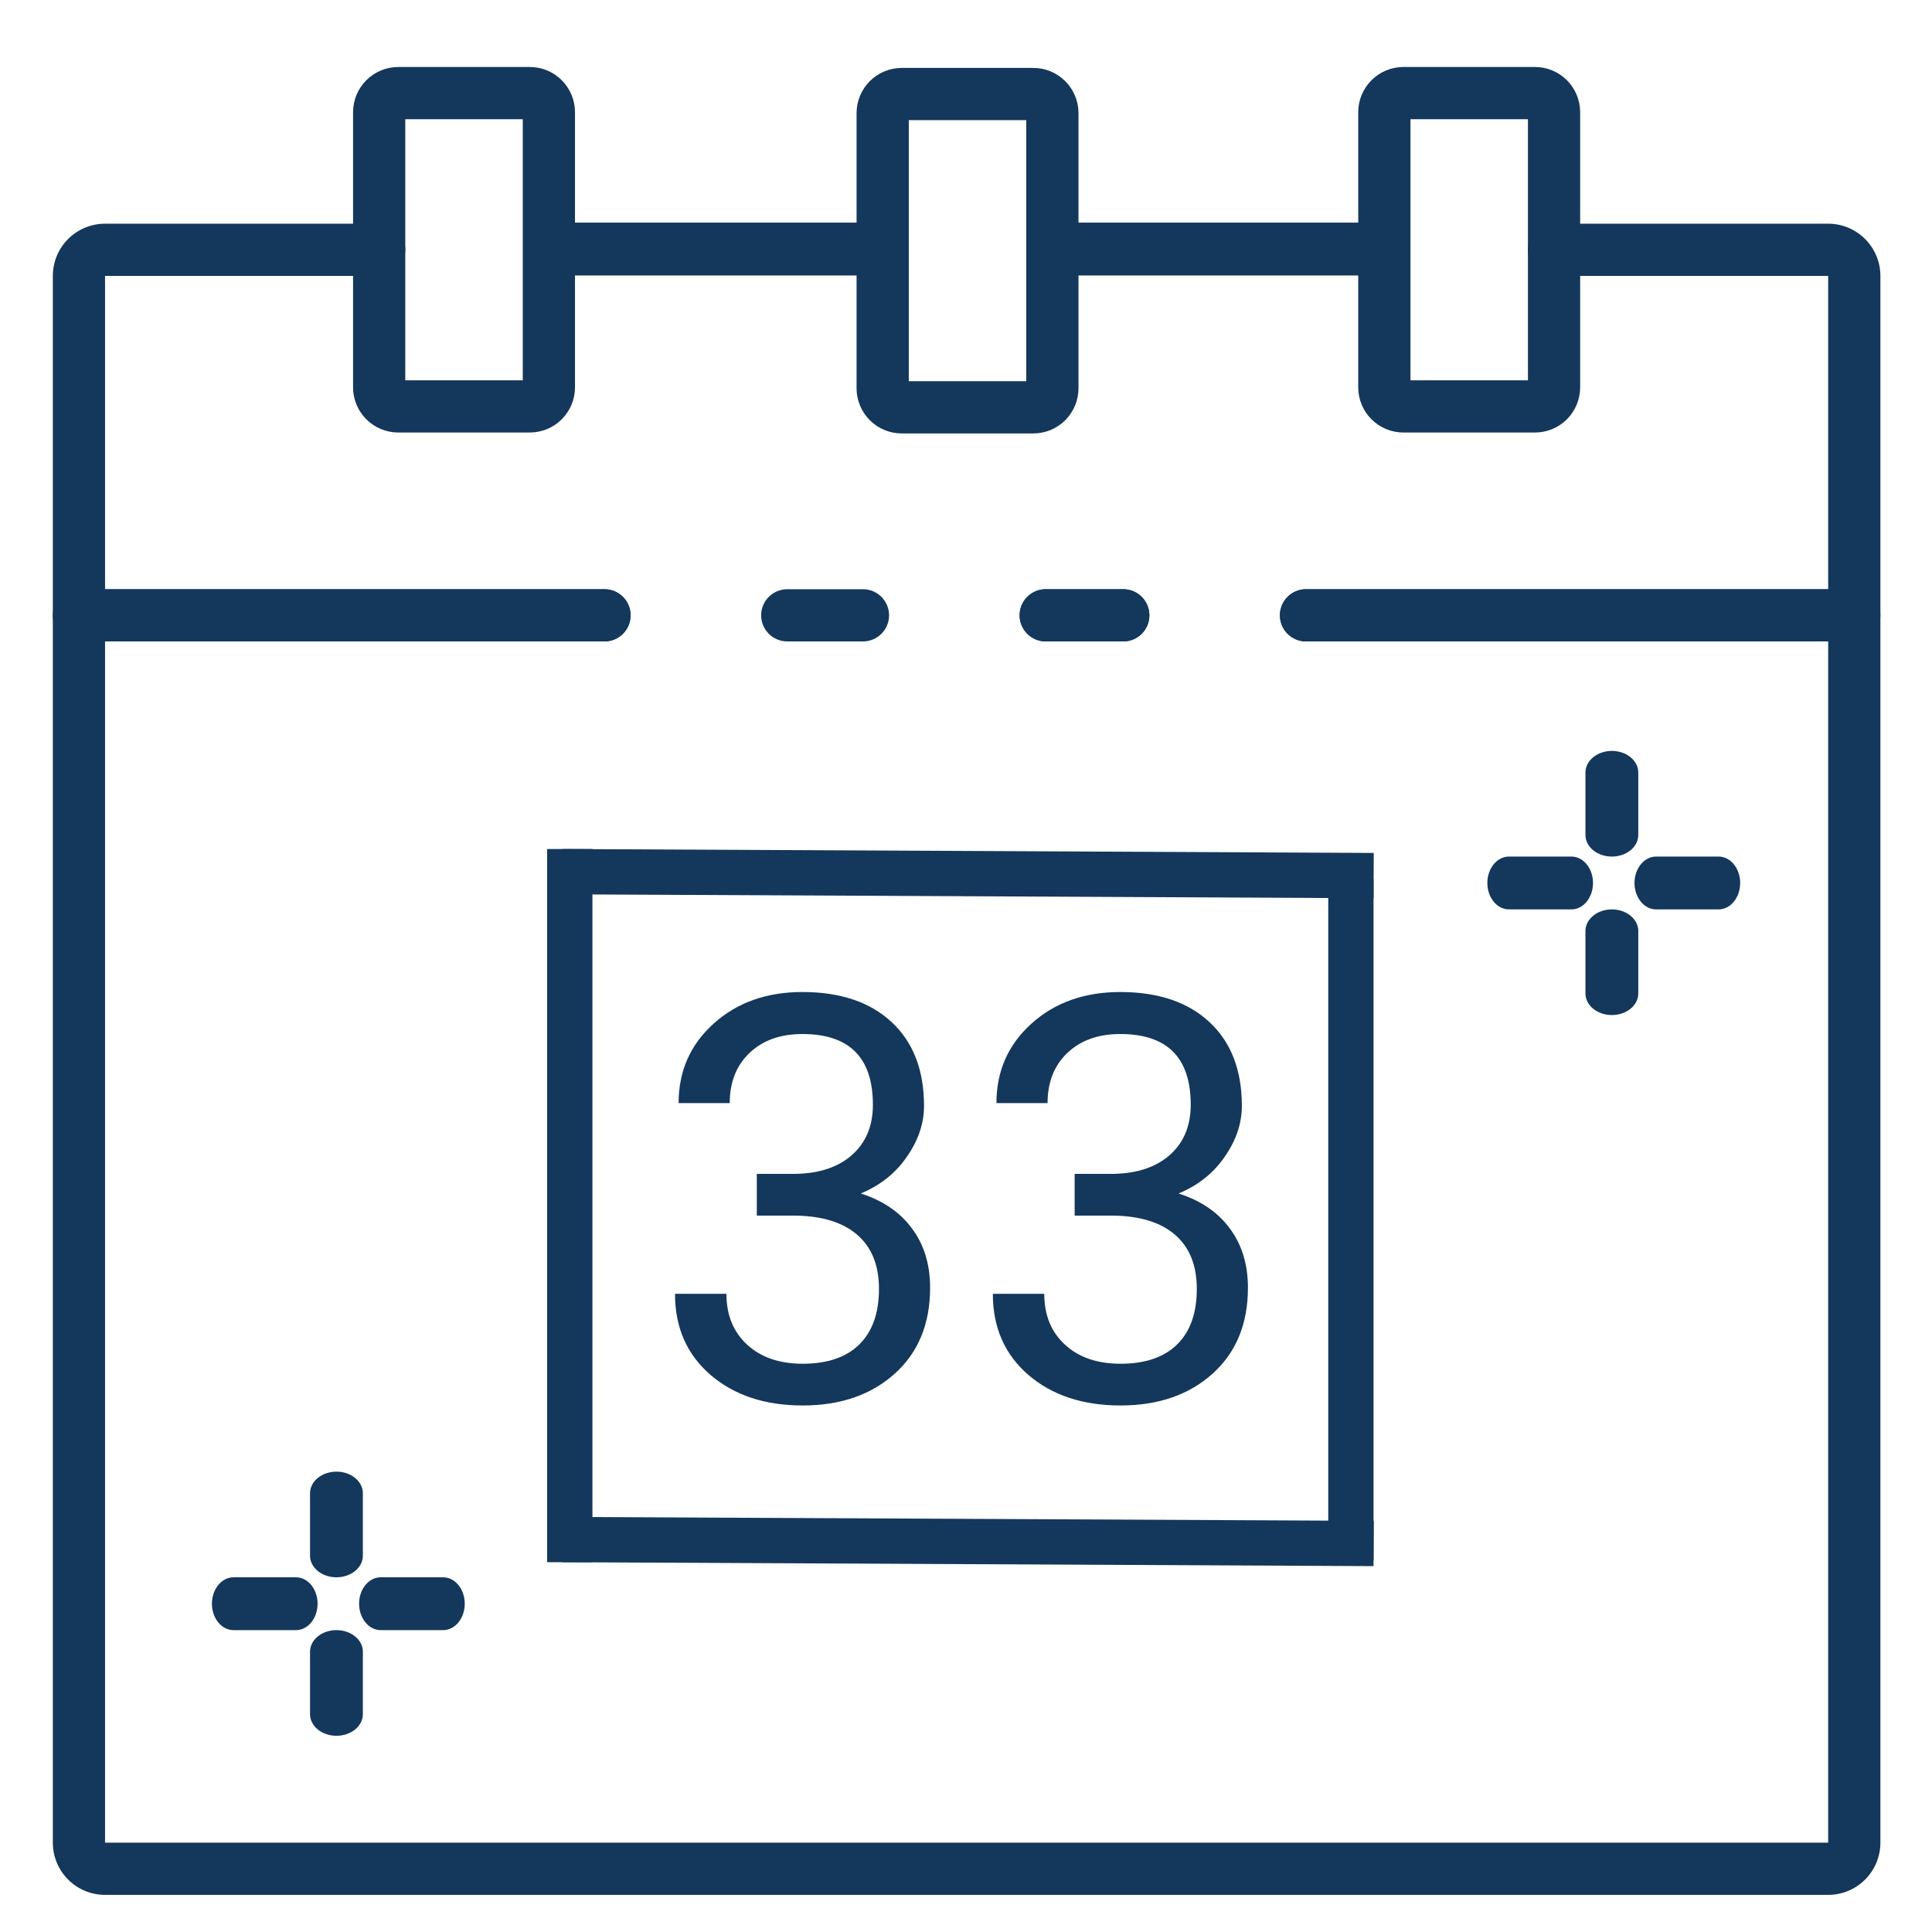 <svg width="512" height="512" viewBox="0 0 512 512" fill="none" xmlns="http://www.w3.org/2000/svg">
<g filter="url(#filter0_d)">
<path d="M297.676 165.985H277.126C275.291 165.985 273.532 165.256 272.234 163.958C270.937 162.661 270.208 160.901 270.208 159.066C270.208 157.231 270.937 155.471 272.234 154.173C273.532 152.876 275.291 152.147 277.126 152.147H297.676C299.511 152.147 301.271 152.876 302.568 154.173C303.866 155.471 304.595 157.231 304.595 159.066C304.595 160.901 303.866 162.661 302.568 163.958C301.271 165.256 299.511 165.985 297.676 165.985Z" fill="#14375C"/>
<path d="M484.486 498.162H27.838C24.168 498.162 20.648 496.704 18.053 494.109C15.458 491.514 14 487.994 14 484.324V159.066C14 157.231 14.729 155.471 16.026 154.173C17.324 152.876 19.084 152.147 20.919 152.147H160.197C162.032 152.147 163.792 152.876 165.089 154.173C166.387 155.471 167.116 157.231 167.116 159.066C167.116 160.901 166.387 162.661 165.089 163.958C163.792 165.256 162.032 165.985 160.197 165.985H27.838V484.324H484.486V165.985H346.108C344.273 165.985 342.513 165.256 341.216 163.958C339.918 162.661 339.189 160.901 339.189 159.066C339.189 157.231 339.918 155.471 341.216 154.173C342.513 152.876 344.273 152.147 346.108 152.147H491.405C493.24 152.147 495 152.876 496.298 154.173C497.595 155.471 498.324 157.231 498.324 159.066V484.324C498.324 487.994 496.866 491.514 494.271 494.109C491.676 496.704 488.157 498.162 484.486 498.162Z" fill="#14375C"/>
<path d="M228.694 165.985H208.629C206.794 165.985 205.034 165.256 203.737 163.958C202.439 162.661 201.71 160.901 201.71 159.066C201.71 157.231 202.439 155.471 203.737 154.173C205.034 152.876 206.794 152.147 208.629 152.147H228.694C230.529 152.147 232.289 152.876 233.586 154.173C234.884 155.471 235.613 157.231 235.613 159.066C235.613 160.901 234.884 162.661 233.586 163.958C232.289 165.256 230.529 165.985 228.694 165.985Z" fill="#14375C"/>
<path d="M297.676 165.985H277.126C275.291 165.985 273.532 165.256 272.234 163.958C270.937 162.661 270.208 160.901 270.208 159.066C270.208 157.231 270.937 155.471 272.234 154.173C273.532 152.876 275.291 152.147 277.126 152.147H297.676C299.511 152.147 301.271 152.876 302.568 154.173C303.866 155.471 304.595 157.231 304.595 159.066C304.595 160.901 303.866 162.661 302.568 163.958C301.271 165.256 299.511 165.985 297.676 165.985Z" fill="#14375C"/>
<path d="M160.197 165.985H20.919C19.084 165.985 17.324 165.256 16.026 163.958C14.729 162.661 14 160.901 14 159.066V69.12C14 65.45 15.458 61.93 18.053 59.335C20.648 56.74 24.168 55.282 27.838 55.282H100.486C102.321 55.282 104.081 56.011 105.379 57.309C106.676 58.606 107.405 60.366 107.405 62.201C107.405 64.036 106.676 65.796 105.379 67.094C104.081 68.391 102.321 69.12 100.486 69.12H27.838V152.147H160.197C162.032 152.147 163.792 152.876 165.089 154.174C166.387 155.471 167.116 157.231 167.116 159.066C167.116 160.901 166.387 162.661 165.089 163.958C163.792 165.256 162.032 165.985 160.197 165.985Z" fill="#14375C"/>
<path d="M78.448 428H61.877C60.361 428 58.907 427.263 57.836 425.95C56.764 424.637 56.162 422.857 56.162 421C56.162 419.143 56.764 417.363 57.836 416.05C58.907 414.738 60.361 414 61.877 414H78.448C79.963 414 81.417 414.738 82.489 416.05C83.56 417.363 84.162 419.143 84.162 421C84.162 422.857 83.56 424.637 82.489 425.95C81.417 427.263 79.963 428 78.448 428Z" fill="#14375C"/>
<path d="M117.448 428H100.876C99.361 428 97.907 427.263 96.836 425.95C95.764 424.637 95.162 422.857 95.162 421C95.162 419.143 95.764 417.363 96.836 416.05C97.907 414.738 99.361 414 100.876 414H117.448C118.963 414 120.417 414.738 121.488 416.05C122.56 417.363 123.162 419.143 123.162 421C123.162 422.857 122.56 424.637 121.488 425.95C120.417 427.263 118.963 428 117.448 428Z" fill="#14375C"/>
<path d="M96.162 391.714V408.286C96.162 409.801 95.425 411.255 94.112 412.326C92.799 413.398 91.019 414 89.162 414C87.306 414 85.525 413.398 84.212 412.326C82.9 411.255 82.162 409.801 82.162 408.286V391.714C82.162 390.199 82.9 388.745 84.212 387.674C85.525 386.602 87.306 386 89.162 386C91.019 386 92.799 386.602 94.112 387.674C95.425 388.745 96.162 390.199 96.162 391.714Z" fill="#14375C"/>
<path d="M96.162 433.714V450.286C96.162 451.801 95.425 453.255 94.112 454.326C92.799 455.398 91.019 456 89.162 456C87.306 456 85.525 455.398 84.212 454.326C82.9 453.255 82.162 451.801 82.162 450.286V433.714C82.162 432.199 82.9 430.745 84.212 429.674C85.525 428.602 87.306 428 89.162 428C91.019 428 92.799 428.602 94.112 429.674C95.425 430.745 96.162 432.199 96.162 433.714Z" fill="#14375C"/>
<path d="M416.448 237H399.876C398.361 237 396.907 236.263 395.836 234.95C394.764 233.637 394.162 231.857 394.162 230C394.162 228.143 394.764 226.363 395.836 225.05C396.907 223.738 398.361 223 399.876 223H416.448C417.963 223 419.417 223.738 420.488 225.05C421.56 226.363 422.162 228.143 422.162 230C422.162 231.857 421.56 233.637 420.488 234.95C419.417 236.263 417.963 237 416.448 237Z" fill="#14375C"/>
<path d="M455.448 237H438.876C437.361 237 435.907 236.263 434.836 234.95C433.764 233.637 433.162 231.857 433.162 230C433.162 228.143 433.764 226.363 434.836 225.05C435.907 223.738 437.361 223 438.876 223H455.448C456.963 223 458.417 223.738 459.488 225.05C460.56 226.363 461.162 228.143 461.162 230C461.162 231.857 460.56 233.637 459.488 234.95C458.417 236.263 456.963 237 455.448 237Z" fill="#14375C"/>
<path d="M434.162 200.714V217.286C434.162 218.801 433.425 220.255 432.112 221.326C430.799 222.398 429.019 223 427.162 223C425.306 223 423.525 222.398 422.212 221.326C420.9 220.255 420.162 218.801 420.162 217.286V200.714C420.162 199.199 420.9 197.745 422.212 196.674C423.525 195.602 425.306 195 427.162 195C429.019 195 430.799 195.602 432.112 196.674C433.425 197.745 434.162 199.199 434.162 200.714Z" fill="#14375C"/>
<path d="M434.162 242.714V259.286C434.162 260.801 433.425 262.255 432.112 263.326C430.799 264.398 429.019 265 427.162 265C425.306 265 423.525 264.398 422.212 263.326C420.9 262.255 420.162 260.801 420.162 259.286V242.714C420.162 241.199 420.9 239.745 422.212 238.674C423.525 237.602 425.306 237 427.162 237C429.019 237 430.799 237.602 432.112 238.674C433.425 239.745 434.162 241.199 434.162 242.714Z" fill="#14375C"/>
<path d="M491.405 165.985H346.108C344.273 165.985 342.513 165.256 341.216 163.958C339.918 162.661 339.189 160.901 339.189 159.066C339.189 157.231 339.918 155.471 341.216 154.174C342.513 152.876 344.273 152.147 346.108 152.147H484.486V69.12H411.838C410.003 69.12 408.243 68.391 406.945 67.094C405.648 65.796 404.919 64.036 404.919 62.201C404.919 60.366 405.648 58.606 406.945 57.309C408.243 56.011 410.003 55.282 411.838 55.282H484.486C488.157 55.282 491.676 56.74 494.271 59.335C496.866 61.93 498.324 65.45 498.324 69.12V159.066C498.324 160.901 497.595 162.661 496.298 163.958C495 165.256 493.24 165.985 491.405 165.985Z" fill="#14375C"/>
<path d="M233.147 69H141.853C141.096 69 140.371 68.263 139.836 66.95C139.301 65.637 139 63.856 139 62C139 60.144 139.301 58.363 139.836 57.05C140.371 55.737 141.096 55 141.853 55H233.147C233.904 55 234.629 55.737 235.164 57.05C235.699 58.363 236 60.144 236 62C236 63.856 235.699 65.637 235.164 66.95C234.629 68.263 233.904 69 233.147 69Z" fill="#14375C"/>
<path d="M367.265 69H279.735C279.01 69 278.314 68.263 277.801 66.95C277.288 65.637 277 63.856 277 62C277 60.144 277.288 58.363 277.801 57.05C278.314 55.737 279.01 55 279.735 55H367.265C367.99 55 368.686 55.737 369.199 57.05C369.712 58.363 370 60.144 370 62C370 63.856 369.712 65.637 369.199 66.95C368.686 68.263 367.99 69 367.265 69Z" fill="#14375C"/>
<path d="M406.794 110.62H371.909C368.737 110.618 365.695 109.357 363.452 107.114C361.209 104.871 359.948 101.829 359.946 98.657V25.718C359.95 22.546 361.211 19.505 363.454 17.263C365.696 15.02 368.737 13.758 371.909 13.755H406.794C409.966 13.758 413.006 15.02 415.249 17.263C417.492 19.505 418.753 22.546 418.757 25.718V98.657C418.755 101.829 417.494 104.871 415.251 107.114C413.008 109.357 409.966 110.618 406.794 110.62ZM373.784 96.782H404.919V27.593H373.784V96.782Z" fill="#14375C"/>
<path d="M140.416 110.62H105.53C102.358 110.618 99.317 109.357 97.073 107.114C94.83 104.871 93.569 101.829 93.568 98.657V25.718C93.571 22.546 94.833 19.505 97.075 17.263C99.318 15.02 102.359 13.758 105.53 13.755H140.416C143.587 13.758 146.628 15.02 148.871 17.263C151.113 19.505 152.375 22.546 152.378 25.718V98.657C152.377 101.829 151.116 104.871 148.873 107.114C146.629 109.357 143.588 110.618 140.416 110.62V110.62ZM107.405 96.782H138.541V27.593H107.405V96.782Z" fill="#14375C"/>
<path d="M273.848 110.865H238.963C235.791 110.863 232.749 109.602 230.506 107.359C228.263 105.116 227.002 102.074 227 98.902V25.963C227.004 22.791 228.265 19.75 230.508 17.508C232.751 15.265 235.791 14.004 238.963 14H273.848C277.02 14.004 280.06 15.265 282.303 17.508C284.546 19.75 285.807 22.791 285.811 25.963V98.902C285.809 102.074 284.548 105.116 282.305 107.359C280.062 109.602 277.02 110.863 273.848 110.865ZM240.838 97.027H271.973V27.838H240.838V97.027Z" fill="#14375C"/>
</g>
<g filter="url(#filter1_d)">
<path d="M200.564 307.088H210.745C217.142 306.99 222.171 305.306 225.833 302.034C229.495 298.763 231.326 294.344 231.326 288.777C231.326 276.277 225.101 270.027 212.649 270.027C206.79 270.027 202.103 271.712 198.587 275.081C195.12 278.401 193.387 282.82 193.387 288.338H179.837C179.837 279.891 182.913 272.884 189.065 267.317C195.267 261.702 203.128 258.895 212.649 258.895C222.708 258.895 230.594 261.556 236.307 266.878C242.02 272.2 244.876 279.598 244.876 289.07C244.876 293.709 243.362 298.201 240.335 302.547C237.356 306.893 233.279 310.14 228.104 312.288C233.963 314.144 238.479 317.22 241.653 321.517C244.876 325.813 246.487 331.062 246.487 337.264C246.487 346.834 243.362 354.427 237.112 360.042C230.862 365.657 222.732 368.465 212.723 368.465C202.713 368.465 194.559 365.755 188.26 360.335C182.01 354.915 178.885 347.762 178.885 338.875H192.508C192.508 344.49 194.339 348.982 198.001 352.352C201.663 355.721 206.57 357.405 212.723 357.405C219.266 357.405 224.271 355.696 227.737 352.278C231.204 348.86 232.938 343.953 232.938 337.557C232.938 331.355 231.033 326.595 227.225 323.274C223.416 319.954 217.923 318.245 210.745 318.147H200.564V307.088ZM284.793 307.088H294.974C301.37 306.99 306.399 305.306 310.062 302.034C313.724 298.763 315.555 294.344 315.555 288.777C315.555 276.277 309.329 270.027 296.878 270.027C291.019 270.027 286.331 271.712 282.815 275.081C279.349 278.401 277.615 282.82 277.615 288.338H264.065C264.065 279.891 267.142 272.884 273.294 267.317C279.495 261.702 287.356 258.895 296.878 258.895C306.937 258.895 314.822 261.556 320.535 266.878C326.248 272.2 329.104 279.598 329.104 289.07C329.104 293.709 327.591 298.201 324.563 302.547C321.585 306.893 317.508 310.14 312.332 312.288C318.191 314.144 322.708 317.22 325.882 321.517C329.104 325.813 330.716 331.062 330.716 337.264C330.716 346.834 327.591 354.427 321.341 360.042C315.091 365.657 306.961 368.465 296.951 368.465C286.941 368.465 278.787 365.755 272.488 360.335C266.238 354.915 263.113 347.762 263.113 338.875H276.736C276.736 344.49 278.567 348.982 282.229 352.352C285.892 355.721 290.799 357.405 296.951 357.405C303.494 357.405 308.499 355.696 311.966 352.278C315.433 348.86 317.166 343.953 317.166 337.557C317.166 331.355 315.262 326.595 311.453 323.274C307.645 319.954 302.151 318.245 294.974 318.147H284.793V307.088Z" fill="#14375C"/>
</g>
<g filter="url(#filter2_d)">
<line x1="149.029" y1="227" x2="364.029" y2="228.039" stroke="#14375C" stroke-width="12"/>
<path d="M151 410L151 221" stroke="#14375C" stroke-width="12"/>
<path d="M358 409.5L358 229" stroke="#14375C" stroke-width="12"/>
<line x1="149.029" y1="404" x2="364.029" y2="405.039" stroke="#14375C" stroke-width="12"/>
</g>
<defs>
<filter id="filter0_d" x="10" y="13.755" width="492.324" height="492.407" filterUnits="userSpaceOnUse" color-interpolation-filters="sRGB">
<feFlood flood-opacity="0" result="BackgroundImageFix"/>
<feColorMatrix in="SourceAlpha" type="matrix" values="0 0 0 0 0 0 0 0 0 0 0 0 0 0 0 0 0 0 127 0"/>
<feOffset dy="4"/>
<feGaussianBlur stdDeviation="2"/>
<feColorMatrix type="matrix" values="0 0 0 0 0 0 0 0 0 0 0 0 0 0 0 0 0 0 0.25 0"/>
<feBlend mode="normal" in2="BackgroundImageFix" result="effect1_dropShadow"/>
<feBlend mode="normal" in="SourceGraphic" in2="effect1_dropShadow" result="shape"/>
</filter>
<filter id="filter1_d" x="174.885" y="258.895" width="159.831" height="117.57" filterUnits="userSpaceOnUse" color-interpolation-filters="sRGB">
<feFlood flood-opacity="0" result="BackgroundImageFix"/>
<feColorMatrix in="SourceAlpha" type="matrix" values="0 0 0 0 0 0 0 0 0 0 0 0 0 0 0 0 0 0 127 0"/>
<feOffset dy="4"/>
<feGaussianBlur stdDeviation="2"/>
<feColorMatrix type="matrix" values="0 0 0 0 0 0 0 0 0 0 0 0 0 0 0 0 0 0 0.25 0"/>
<feBlend mode="normal" in2="BackgroundImageFix" result="effect1_dropShadow"/>
<feBlend mode="normal" in="SourceGraphic" in2="effect1_dropShadow" result="shape"/>
</filter>
<filter id="filter2_d" x="141" y="221" width="227.058" height="198.039" filterUnits="userSpaceOnUse" color-interpolation-filters="sRGB">
<feFlood flood-opacity="0" result="BackgroundImageFix"/>
<feColorMatrix in="SourceAlpha" type="matrix" values="0 0 0 0 0 0 0 0 0 0 0 0 0 0 0 0 0 0 127 0"/>
<feOffset dy="4"/>
<feGaussianBlur stdDeviation="2"/>
<feColorMatrix type="matrix" values="0 0 0 0 0 0 0 0 0 0 0 0 0 0 0 0 0 0 0.25 0"/>
<feBlend mode="normal" in2="BackgroundImageFix" result="effect1_dropShadow"/>
<feBlend mode="normal" in="SourceGraphic" in2="effect1_dropShadow" result="shape"/>
</filter>
</defs>
</svg>
